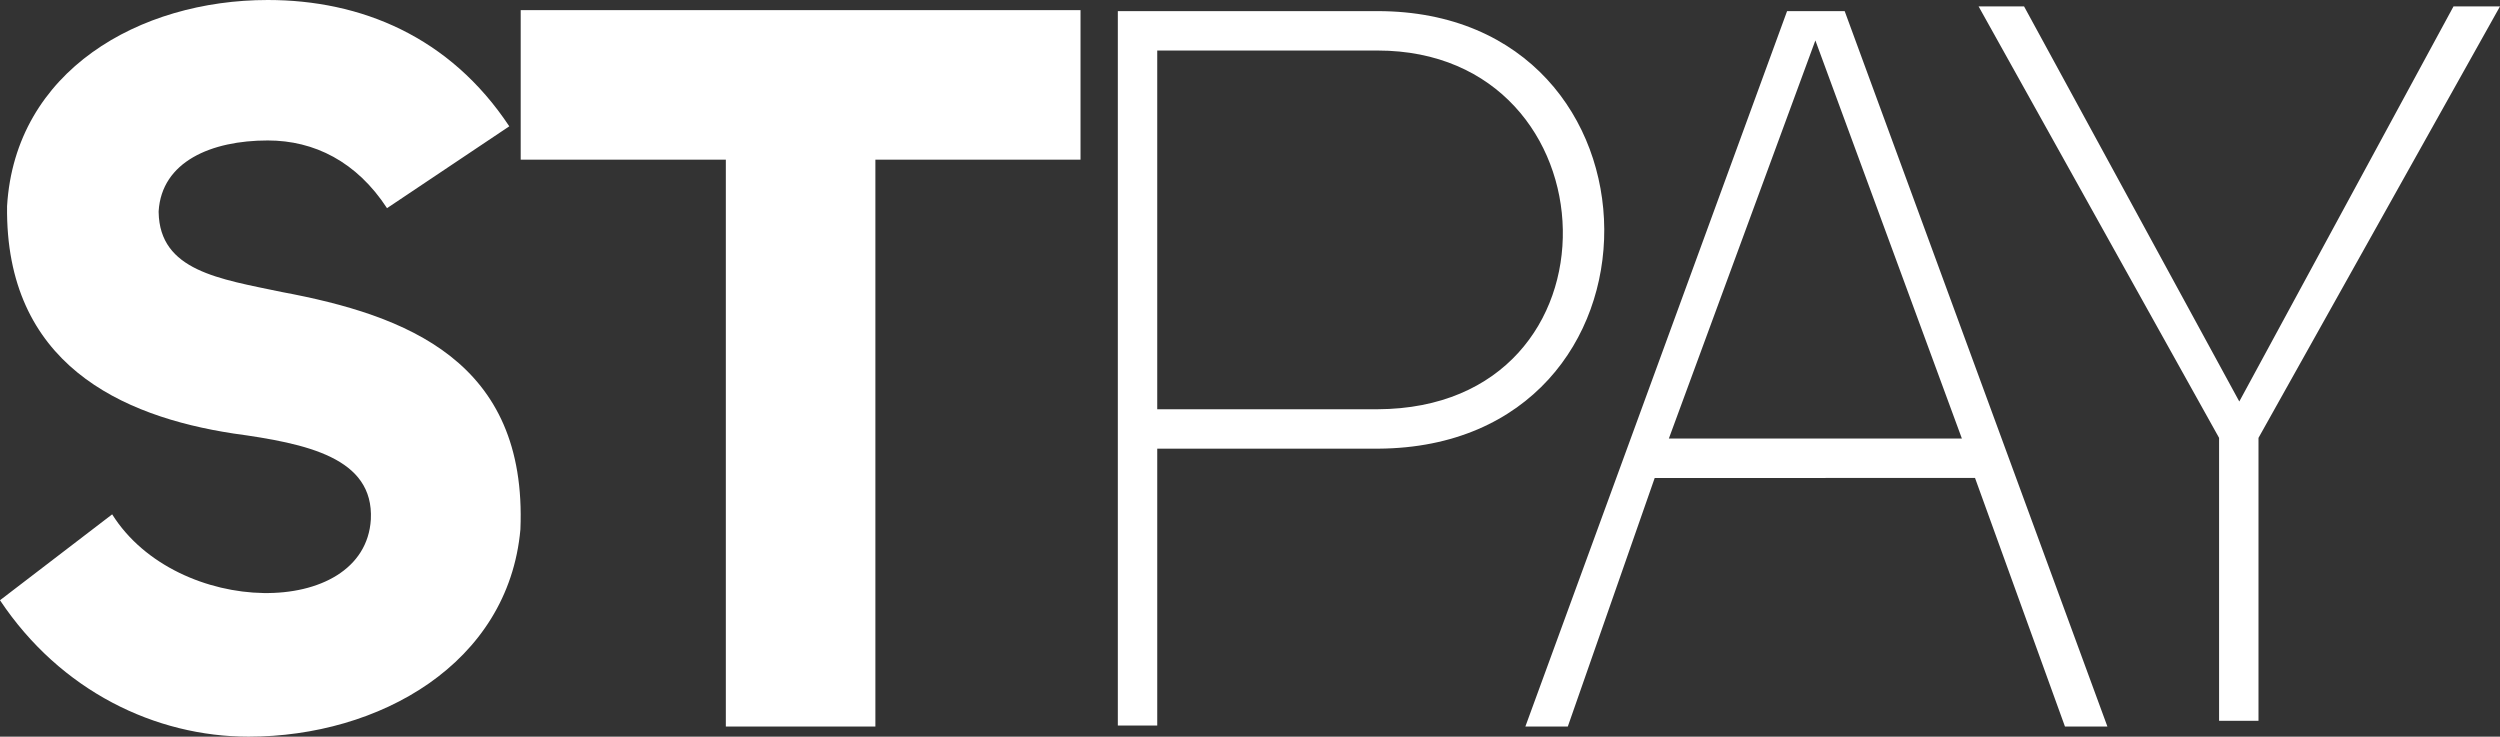 <!-- Generator: Adobe Illustrator 19.1.0, SVG Export Plug-In  -->
<svg version="1.1"
	 xmlns="http://www.w3.org/2000/svg" xmlns:xlink="http://www.w3.org/1999/xlink" xmlns:a="http://ns.adobe.com/AdobeSVGViewerExtensions/3.0/"
	 x="0px" y="0px" width="871.284px" height="256.734px" viewBox="0 0 871.284 256.734"
	 style="enable-background:new 0 0 871.284 256.734;" xml:space="preserve">
<rect x="0" y="0" width="871.284" height="256.734" fill="#333333" stroke="none"/>
<style type="text/css">
	.st0{fill:#FFFFFF;}
</style>
<defs>
</defs>
<g>
	<path class="st0" d="M39.091,179.256c22.539,35.922,88.043,36.626,90.156,1.761c1.057-21.483-22.187-26.413-47.896-29.935
		c-39.091-5.987-79.591-24.3-78.887-79.239C5.283,24.652,48.6,0,93.326,0c32.4,0,63.391,12.678,84.169,44.021l-42.613,28.526
		c-10.565-16.2-25.356-23.596-41.556-23.596c-19.722,0-36.979,7.396-38.035,24.652v0.352c0.352,20.426,21.13,23.243,42.965,27.822
		c43.317,8.1,85.578,23.947,83.113,82.76c-4.226,46.839-49.304,72.196-94.734,72.196c-32.4,0-65.504-15.848-86.635-47.543
		L39.091,179.256z"/>
	<path class="st0" d="M305.084,55.644v197.569h-52.121V55.644h-71.491V3.522h195.104v52.122H305.084z"/>
	<path class="st0" d="M389.578,252.86V3.874h90.509c104.596,0,106.004,151.787,0.353,152.491h-77.126v96.496H389.578z
		 M480.086,142.63c88.396-0.352,83.817-125.021,0-125.021h-76.774V142.63H480.086z"/>
	<path class="st0" d="M734.46,253.212h-14.791l-31.344-86.634H576.686l-30.287,86.634h-14.791L622.821,3.874h20.073L734.46,253.212z
		 M581.616,152.843h102.131L632.681,14.087L581.616,152.843z"/>
	<path class="st0" d="M787.115,251.212h-13.735v-98.608L689.563,2.226h15.848l75.013,137.7l74.66-137.7h16.2l-84.169,150.378
		V251.212z"/>
</g>
</svg>